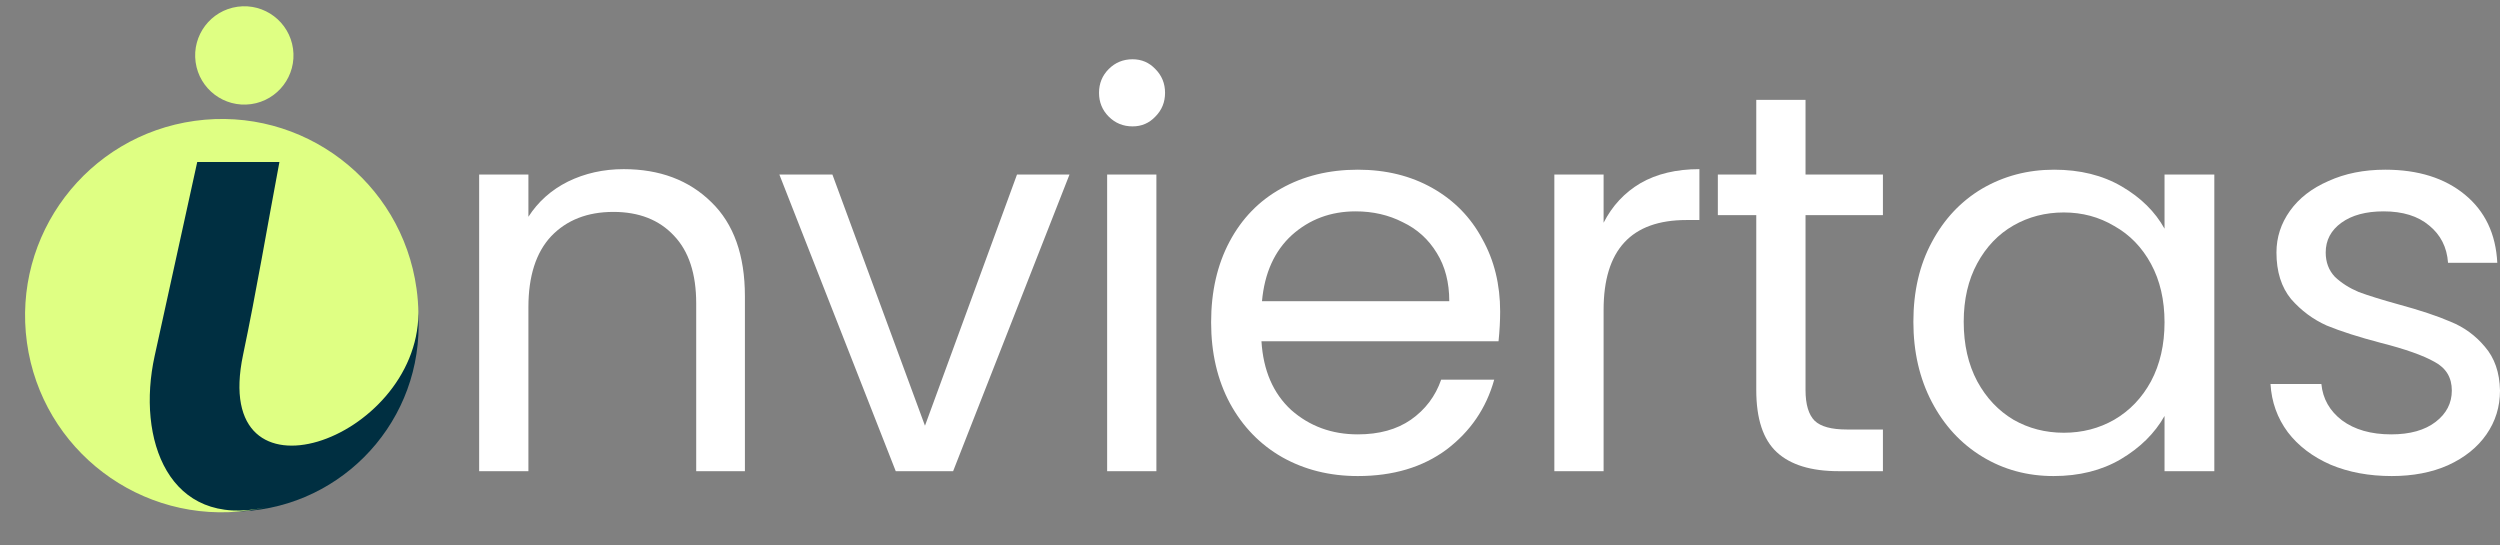<svg width="266" height="58" viewBox="0 0 266 58" fill="none" xmlns="http://www.w3.org/2000/svg">
<rect x="0" y="0" width="266" height="58" fill="#808080" stroke="none"/>
<circle cx="24.744" cy="34.639" r="19.795" fill="#002F41"/>
<path fill-rule="evenodd" clip-rule="evenodd" d="M25.279 0.716C28.141 0.321 30.782 2.32 31.178 5.182C31.573 8.043 29.574 10.684 26.713 11.08C23.851 11.476 21.21 9.477 20.814 6.615C20.419 3.753 22.418 1.112 25.279 0.716Z" fill="#DFFF83"/>
<path fill-rule="evenodd" clip-rule="evenodd" d="M20.727 12.858C32.174 11.275 42.737 19.271 44.32 30.718C44.443 31.602 44.507 32.481 44.518 33.352C44.401 46.938 22.313 54.642 25.861 37.759C27.292 30.947 28.44 24.079 29.73 17.239L20.985 17.239C19.561 23.702 17.878 31.41 16.455 37.873C14.509 46.71 17.912 56.269 28.251 53.982C27.664 54.116 27.067 54.227 26.46 54.31C15.013 55.894 4.449 47.898 2.866 36.45C1.283 25.003 9.28 14.441 20.727 12.858Z" fill="#DFFF83"/>
<path d="M66.359 17.997C70.198 17.997 73.308 19.168 75.689 21.51C78.069 23.814 79.259 27.154 79.259 31.531V50.133H74.076V32.28C74.076 29.132 73.289 26.732 71.715 25.081C70.141 23.392 67.991 22.547 65.265 22.547C62.5 22.547 60.293 23.411 58.642 25.139C57.029 26.866 56.223 29.381 56.223 32.683V50.133H50.982V18.573H56.223V23.065C57.259 21.453 58.661 20.205 60.427 19.322C62.231 18.439 64.209 17.997 66.359 17.997Z" fill="white"/>
<path d="M98.417 45.296L108.208 18.573H113.794L101.412 50.133H95.307L82.925 18.573H88.569L98.417 45.296Z" fill="white"/>
<path d="M120.506 13.447C119.508 13.447 118.663 13.102 117.972 12.411C117.281 11.72 116.936 10.875 116.936 9.877C116.936 8.879 117.281 8.034 117.972 7.343C118.663 6.652 119.508 6.306 120.506 6.306C121.466 6.306 122.272 6.652 122.925 7.343C123.616 8.034 123.962 8.879 123.962 9.877C123.962 10.875 123.616 11.72 122.925 12.411C122.272 13.102 121.466 13.447 120.506 13.447ZM123.04 18.573V50.133H117.8V18.573H123.04Z" fill="white"/>
<path d="M159.616 33.144C159.616 34.142 159.559 35.198 159.444 36.311H134.219C134.411 39.421 135.466 41.859 137.386 43.626C139.344 45.353 141.705 46.217 144.47 46.217C146.735 46.217 148.616 45.699 150.114 44.662C151.65 43.587 152.725 42.167 153.339 40.4H158.983C158.138 43.434 156.449 45.91 153.915 47.83C151.381 49.711 148.233 50.652 144.47 50.652C141.475 50.652 138.787 49.98 136.407 48.636C134.065 47.292 132.222 45.392 130.878 42.934C129.534 40.439 128.863 37.559 128.863 34.296C128.863 31.032 129.515 28.172 130.821 25.715C132.126 23.257 133.95 21.376 136.292 20.071C138.672 18.727 141.398 18.055 144.47 18.055C147.465 18.055 150.114 18.708 152.418 20.013C154.721 21.318 156.487 23.123 157.716 25.427C158.983 27.692 159.616 30.264 159.616 33.144ZM154.203 32.05C154.203 30.053 153.761 28.345 152.878 26.924C151.995 25.465 150.786 24.371 149.25 23.641C147.753 22.873 146.082 22.489 144.239 22.489C141.59 22.489 139.325 23.334 137.444 25.023C135.601 26.713 134.545 29.055 134.276 32.05H154.203Z" fill="white"/>
<path d="M170.623 23.699C171.545 21.894 172.85 20.493 174.539 19.495C176.267 18.496 178.36 17.997 180.817 17.997V23.411H179.435C173.56 23.411 170.623 26.598 170.623 32.971V50.133H165.382V18.573H170.623V23.699Z" fill="white"/>
<path d="M192.108 22.893V41.495C192.108 43.031 192.434 44.125 193.087 44.777C193.739 45.392 194.872 45.699 196.485 45.699H200.343V50.133H195.621C192.703 50.133 190.514 49.462 189.055 48.118C187.596 46.774 186.867 44.566 186.867 41.495V22.893H182.778V18.573H186.867V10.626H192.108V18.573H200.343V22.893H192.108Z" fill="white"/>
<path d="M203.583 34.238C203.583 31.013 204.236 28.191 205.541 25.772C206.847 23.315 208.632 21.414 210.897 20.071C213.201 18.727 215.754 18.055 218.557 18.055C221.321 18.055 223.721 18.65 225.756 19.84C227.791 21.03 229.307 22.528 230.306 24.332V18.573H235.604V50.133H230.306V44.259C229.269 46.102 227.714 47.638 225.641 48.866C223.606 50.057 221.225 50.652 218.499 50.652C215.697 50.652 213.163 49.961 210.897 48.578C208.632 47.196 206.847 45.257 205.541 42.762C204.236 40.266 203.583 37.425 203.583 34.238ZM230.306 34.296C230.306 31.915 229.826 29.842 228.866 28.076C227.906 26.31 226.601 24.966 224.95 24.044C223.337 23.084 221.552 22.605 219.594 22.605C217.636 22.605 215.85 23.065 214.238 23.987C212.625 24.908 211.339 26.252 210.379 28.018C209.419 29.784 208.939 31.858 208.939 34.238C208.939 36.657 209.419 38.769 210.379 40.573C211.339 42.339 212.625 43.702 214.238 44.662C215.85 45.584 217.636 46.044 219.594 46.044C221.552 46.044 223.337 45.584 224.95 44.662C226.601 43.702 227.906 42.339 228.866 40.573C229.826 38.769 230.306 36.676 230.306 34.296Z" fill="white"/>
<path d="M254.482 50.652C252.063 50.652 249.894 50.249 247.974 49.442C246.054 48.598 244.537 47.446 243.424 45.987C242.311 44.489 241.696 42.781 241.581 40.861H246.995C247.148 42.435 247.878 43.721 249.183 44.72C250.527 45.718 252.274 46.217 254.424 46.217C256.421 46.217 257.995 45.776 259.147 44.893C260.298 44.01 260.874 42.896 260.874 41.552C260.874 40.17 260.26 39.153 259.031 38.5C257.803 37.809 255.902 37.137 253.33 36.484C250.988 35.87 249.068 35.256 247.571 34.641C246.112 33.989 244.845 33.048 243.77 31.819C242.733 30.552 242.215 28.901 242.215 26.866C242.215 25.254 242.695 23.776 243.654 22.432C244.614 21.088 245.977 20.032 247.743 19.264C249.51 18.458 251.525 18.055 253.791 18.055C257.284 18.055 260.106 18.938 262.257 20.704C264.407 22.47 265.558 24.889 265.712 27.961H260.471C260.356 26.31 259.684 24.985 258.455 23.987C257.265 22.988 255.653 22.489 253.618 22.489C251.736 22.489 250.239 22.893 249.126 23.699C248.012 24.505 247.455 25.561 247.455 26.866C247.455 27.903 247.782 28.767 248.435 29.458C249.126 30.111 249.97 30.648 250.969 31.071C252.005 31.454 253.426 31.896 255.23 32.395C257.496 33.01 259.339 33.624 260.759 34.238C262.18 34.814 263.389 35.697 264.387 36.887C265.424 38.078 265.962 39.633 266 41.552C266 43.28 265.52 44.835 264.56 46.217C263.6 47.599 262.237 48.694 260.471 49.5C258.743 50.268 256.747 50.652 254.482 50.652Z" fill="white"/>
</svg>
